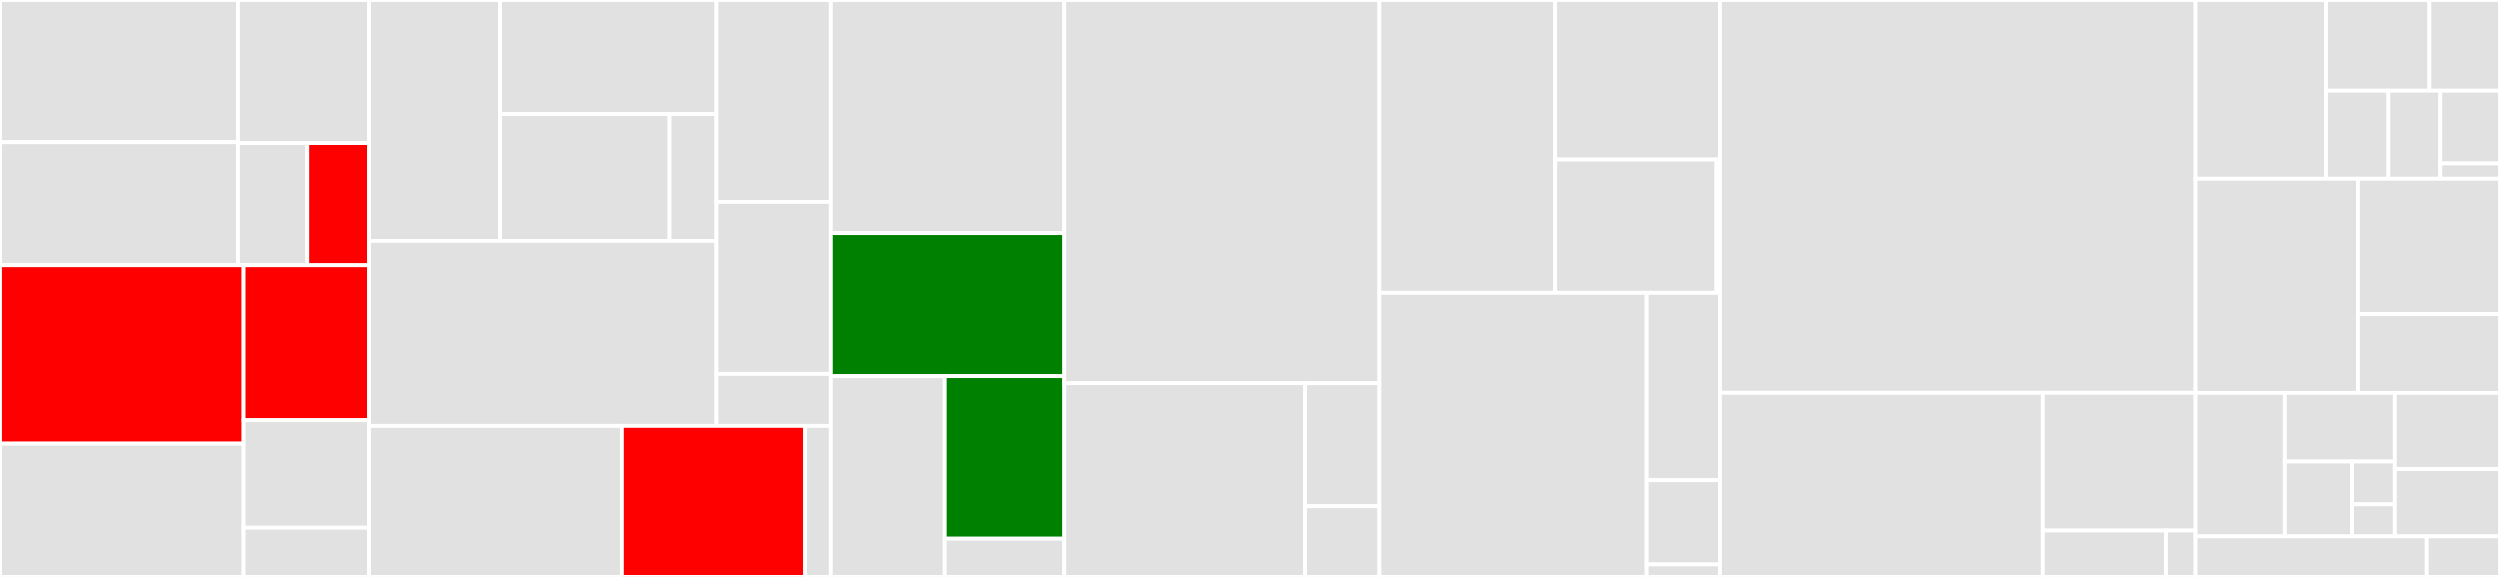 <svg baseProfile="full" width="650" height="150" viewBox="0 0 650 150" version="1.1"
xmlns="http://www.w3.org/2000/svg" xmlns:ev="http://www.w3.org/2001/xml-events"
xmlns:xlink="http://www.w3.org/1999/xlink">

<rect x="0" y="0" width="650" height="150" fill="#333333" stroke="none"/>

<style>rect.s{mask:url(#mask);}</style>
<defs>
  <pattern id="white" width="4" height="4" patternUnits="userSpaceOnUse" patternTransform="rotate(45)">
    <rect width="2" height="2" transform="translate(0,0)" fill="white"></rect>
  </pattern>
  <mask id="mask">
    <rect x="0" y="0" width="100%" height="100%" fill="url(#white)"></rect>
  </mask>
</defs>

<rect x="0" y="0" width="61.874" height="36.978" fill="#e1e1e1" stroke="white" stroke-width="1" class=" tooltipped" data-content="proxy/proto/redis/cluster/cluster.go"><title>proxy/proto/redis/cluster/cluster.go</title></rect>
<rect x="0" y="36.978" width="61.874" height="31.981" fill="#e1e1e1" stroke="white" stroke-width="1" class=" tooltipped" data-content="proxy/proto/redis/cluster/slot.go"><title>proxy/proto/redis/cluster/slot.go</title></rect>
<rect x="61.874" y="0" width="34.075" height="37.201" fill="#e1e1e1" stroke="white" stroke-width="1" class=" tooltipped" data-content="proxy/proto/redis/cluster/node_conn.go"><title>proxy/proto/redis/cluster/node_conn.go</title></rect>
<rect x="61.874" y="37.201" width="18.011" height="31.757" fill="#e1e1e1" stroke="white" stroke-width="1" class=" tooltipped" data-content="proxy/proto/redis/cluster/fetch.go"><title>proxy/proto/redis/cluster/fetch.go</title></rect>
<rect x="79.885" y="37.201" width="16.064" height="31.757" fill="red" stroke="white" stroke-width="1" class=" tooltipped" data-content="proxy/proto/redis/cluster/proxy_conn.go"><title>proxy/proto/redis/cluster/proxy_conn.go</title></rect>
<rect x="0" y="68.958" width="63.33" height="46.379" fill="red" stroke="white" stroke-width="1" class=" tooltipped" data-content="proxy/proto/redis/proxy_conn.go"><title>proxy/proto/redis/proxy_conn.go</title></rect>
<rect x="0" y="115.338" width="63.33" height="34.662" fill="#e1e1e1" stroke="white" stroke-width="1" class=" tooltipped" data-content="proxy/proto/redis/resp.go"><title>proxy/proto/redis/resp.go</title></rect>
<rect x="63.33" y="68.958" width="32.619" height="40.284" fill="red" stroke="white" stroke-width="1" class=" tooltipped" data-content="proxy/proto/redis/request.go"><title>proxy/proto/redis/request.go</title></rect>
<rect x="63.33" y="109.242" width="32.619" height="27.962" fill="#e1e1e1" stroke="white" stroke-width="1" class=" tooltipped" data-content="proxy/proto/redis/node_conn.go"><title>proxy/proto/redis/node_conn.go</title></rect>
<rect x="63.33" y="137.204" width="32.619" height="12.796" fill="#e1e1e1" stroke="white" stroke-width="1" class=" tooltipped" data-content="proxy/proto/redis/pinger.go"><title>proxy/proto/redis/pinger.go</title></rect>
<rect x="95.949" y="0" width="34.058" height="62.638" fill="#e1e1e1" stroke="white" stroke-width="1" class=" tooltipped" data-content="proxy/proto/memcache/binary/request.go"><title>proxy/proto/memcache/binary/request.go</title></rect>
<rect x="130.007" y="0" width="56.27" height="29.671" fill="#e1e1e1" stroke="white" stroke-width="1" class=" tooltipped" data-content="proxy/proto/memcache/binary/proxy_conn.go"><title>proxy/proto/memcache/binary/proxy_conn.go</title></rect>
<rect x="130.007" y="29.671" width="44.078" height="32.968" fill="#e1e1e1" stroke="white" stroke-width="1" class=" tooltipped" data-content="proxy/proto/memcache/binary/node_conn.go"><title>proxy/proto/memcache/binary/node_conn.go</title></rect>
<rect x="174.085" y="29.671" width="12.192" height="32.968" fill="#e1e1e1" stroke="white" stroke-width="1" class=" tooltipped" data-content="proxy/proto/memcache/binary/pinger.go"><title>proxy/proto/memcache/binary/pinger.go</title></rect>
<rect x="95.949" y="62.638" width="90.328" height="48.091" fill="#e1e1e1" stroke="white" stroke-width="1" class=" tooltipped" data-content="proxy/proto/memcache/proxy_conn.go"><title>proxy/proto/memcache/proxy_conn.go</title></rect>
<rect x="186.277" y="0" width="29.737" height="52.506" fill="#e1e1e1" stroke="white" stroke-width="1" class=" tooltipped" data-content="proxy/proto/memcache/request.go"><title>proxy/proto/memcache/request.go</title></rect>
<rect x="186.277" y="52.506" width="29.737" height="44.708" fill="#e1e1e1" stroke="white" stroke-width="1" class=" tooltipped" data-content="proxy/proto/memcache/node_conn.go"><title>proxy/proto/memcache/node_conn.go</title></rect>
<rect x="186.277" y="97.213" width="29.737" height="13.516" fill="#e1e1e1" stroke="white" stroke-width="1" class=" tooltipped" data-content="proxy/proto/memcache/pinger.go"><title>proxy/proto/memcache/pinger.go</title></rect>
<rect x="95.949" y="110.73" width="65.741" height="39.27" fill="#e1e1e1" stroke="white" stroke-width="1" class=" tooltipped" data-content="proxy/proto/message.go"><title>proxy/proto/message.go</title></rect>
<rect x="161.689" y="110.73" width="47.632" height="39.27" fill="red" stroke="white" stroke-width="1" class=" tooltipped" data-content="proxy/proto/pipe.go"><title>proxy/proto/pipe.go</title></rect>
<rect x="209.322" y="110.73" width="6.692" height="39.27" fill="#e1e1e1" stroke="white" stroke-width="1" class=" tooltipped" data-content="proxy/proto/slowlog.go"><title>proxy/proto/slowlog.go</title></rect>
<rect x="216.014" y="0" width="60.702" height="60.611" fill="#e1e1e1" stroke="white" stroke-width="1" class=" tooltipped" data-content="proxy/forwarder.go"><title>proxy/forwarder.go</title></rect>
<rect x="216.014" y="60.611" width="60.702" height="37.182" fill="green" stroke="white" stroke-width="1" class=" tooltipped" data-content="proxy/proxy.go"><title>proxy/proxy.go</title></rect>
<rect x="216.014" y="97.793" width="29.611" height="52.207" fill="#e1e1e1" stroke="white" stroke-width="1" class=" tooltipped" data-content="proxy/config.go"><title>proxy/config.go</title></rect>
<rect x="245.625" y="97.793" width="31.091" height="42.263" fill="green" stroke="white" stroke-width="1" class=" tooltipped" data-content="proxy/handler.go"><title>proxy/handler.go</title></rect>
<rect x="245.625" y="140.056" width="31.091" height="9.944" fill="#e1e1e1" stroke="white" stroke-width="1" class=" tooltipped" data-content="proxy/listen.go"><title>proxy/listen.go</title></rect>
<rect x="276.716" y="0" width="81.933" height="99.623" fill="#e1e1e1" stroke="white" stroke-width="1" class=" tooltipped" data-content="platform/mesos/scheduler.go"><title>platform/mesos/scheduler.go</title></rect>
<rect x="276.716" y="99.623" width="62.6" height="50.377" fill="#e1e1e1" stroke="white" stroke-width="1" class=" tooltipped" data-content="platform/mesos/executor.go"><title>platform/mesos/executor.go</title></rect>
<rect x="339.317" y="99.623" width="19.332" height="31.986" fill="#e1e1e1" stroke="white" stroke-width="1" class=" tooltipped" data-content="platform/mesos/mesos.go"><title>platform/mesos/mesos.go</title></rect>
<rect x="339.317" y="131.608" width="19.332" height="18.392" fill="#e1e1e1" stroke="white" stroke-width="1" class=" tooltipped" data-content="platform/mesos/tools.go"><title>platform/mesos/tools.go</title></rect>
<rect x="358.649" y="0" width="45.686" height="76.135" fill="#e1e1e1" stroke="white" stroke-width="1" class=" tooltipped" data-content="platform/job/create/exec.go"><title>platform/job/create/exec.go</title></rect>
<rect x="404.335" y="0" width="42.843" height="41.495" fill="#e1e1e1" stroke="white" stroke-width="1" class=" tooltipped" data-content="platform/job/create/server_cluster.go"><title>platform/job/create/server_cluster.go</title></rect>
<rect x="404.335" y="41.495" width="41.95" height="34.64" fill="#e1e1e1" stroke="white" stroke-width="1" class=" tooltipped" data-content="platform/job/create/server_singleton.go"><title>platform/job/create/server_singleton.go</title></rect>
<rect x="446.285" y="41.495" width="0.893" height="34.64" fill="#e1e1e1" stroke="white" stroke-width="1" class=" tooltipped" data-content="platform/job/create/tools.go"><title>platform/job/create/tools.go</title></rect>
<rect x="358.649" y="76.135" width="69.483" height="73.865" fill="#e1e1e1" stroke="white" stroke-width="1" class=" tooltipped" data-content="platform/chunk/chunk.go"><title>platform/chunk/chunk.go</title></rect>
<rect x="428.133" y="76.135" width="19.045" height="48.702" fill="#e1e1e1" stroke="white" stroke-width="1" class=" tooltipped" data-content="platform/chunk/dist.go"><title>platform/chunk/dist.go</title></rect>
<rect x="428.133" y="124.837" width="19.045" height="21.916" fill="#e1e1e1" stroke="white" stroke-width="1" class=" tooltipped" data-content="platform/chunk/node.go"><title>platform/chunk/node.go</title></rect>
<rect x="428.133" y="146.753" width="19.045" height="3.247" fill="#e1e1e1" stroke="white" stroke-width="1" class=" tooltipped" data-content="platform/chunk/slot.go"><title>platform/chunk/slot.go</title></rect>
<rect x="447.178" y="0" width="123.672" height="102.125" fill="#e1e1e1" stroke="white" stroke-width="1" class=" tooltipped" data-content="anzi/rdb.go"><title>anzi/rdb.go</title></rect>
<rect x="447.178" y="102.125" width="83.955" height="47.875" fill="#e1e1e1" stroke="white" stroke-width="1" class=" tooltipped" data-content="anzi/proc.go"><title>anzi/proc.go</title></rect>
<rect x="531.133" y="102.125" width="39.717" height="35.809" fill="#e1e1e1" stroke="white" stroke-width="1" class=" tooltipped" data-content="anzi/callback.go"><title>anzi/callback.go</title></rect>
<rect x="531.133" y="137.934" width="32.03" height="12.066" fill="#e1e1e1" stroke="white" stroke-width="1" class=" tooltipped" data-content="anzi/lzf.go"><title>anzi/lzf.go</title></rect>
<rect x="563.163" y="137.934" width="7.687" height="12.066" fill="#e1e1e1" stroke="white" stroke-width="1" class=" tooltipped" data-content="anzi/config.go"><title>anzi/config.go</title></rect>
<rect x="570.85" y="0" width="33.921" height="46.484" fill="#e1e1e1" stroke="white" stroke-width="1" class=" tooltipped" data-content="pkg/hashkit/ketama.go"><title>pkg/hashkit/ketama.go</title></rect>
<rect x="604.771" y="0" width="26.875" height="23.584" fill="#e1e1e1" stroke="white" stroke-width="1" class=" tooltipped" data-content="pkg/hashkit/hsieh.go"><title>pkg/hashkit/hsieh.go</title></rect>
<rect x="631.646" y="0" width="18.354" height="23.584" fill="#e1e1e1" stroke="white" stroke-width="1" class=" tooltipped" data-content="pkg/hashkit/hash.go"><title>pkg/hashkit/hash.go</title></rect>
<rect x="604.771" y="23.584" width="16.201" height="22.9" fill="#e1e1e1" stroke="white" stroke-width="1" class=" tooltipped" data-content="pkg/hashkit/fnv.go"><title>pkg/hashkit/fnv.go</title></rect>
<rect x="620.973" y="23.584" width="13.501" height="22.9" fill="#e1e1e1" stroke="white" stroke-width="1" class=" tooltipped" data-content="pkg/hashkit/methods.go"><title>pkg/hashkit/methods.go</title></rect>
<rect x="634.474" y="23.584" width="15.526" height="18.918" fill="#e1e1e1" stroke="white" stroke-width="1" class=" tooltipped" data-content="pkg/hashkit/crc.go"><title>pkg/hashkit/crc.go</title></rect>
<rect x="634.474" y="42.502" width="15.526" height="3.983" fill="#e1e1e1" stroke="white" stroke-width="1" class=" tooltipped" data-content="pkg/hashkit/murmur.go"><title>pkg/hashkit/murmur.go</title></rect>
<rect x="570.85" y="46.484" width="42.213" height="55.664" fill="#e1e1e1" stroke="white" stroke-width="1" class=" tooltipped" data-content="pkg/etcd/etcd.go"><title>pkg/etcd/etcd.go</title></rect>
<rect x="613.063" y="46.484" width="36.937" height="35.156" fill="#e1e1e1" stroke="white" stroke-width="1" class=" tooltipped" data-content="pkg/bufio/io.go"><title>pkg/bufio/io.go</title></rect>
<rect x="613.063" y="81.641" width="36.937" height="20.508" fill="#e1e1e1" stroke="white" stroke-width="1" class=" tooltipped" data-content="pkg/bufio/buffer.go"><title>pkg/bufio/buffer.go</title></rect>
<rect x="570.85" y="102.148" width="23.206" height="37.305" fill="#e1e1e1" stroke="white" stroke-width="1" class=" tooltipped" data-content="pkg/log/log.go"><title>pkg/log/log.go</title></rect>
<rect x="594.056" y="102.148" width="28.594" height="17.841" fill="#e1e1e1" stroke="white" stroke-width="1" class=" tooltipped" data-content="pkg/log/file.go"><title>pkg/log/file.go</title></rect>
<rect x="594.056" y="119.99" width="17.474" height="19.463" fill="#e1e1e1" stroke="white" stroke-width="1" class=" tooltipped" data-content="pkg/log/verbose.go"><title>pkg/log/verbose.go</title></rect>
<rect x="611.53" y="119.99" width="11.12" height="11.122" fill="#e1e1e1" stroke="white" stroke-width="1" class=" tooltipped" data-content="pkg/log/handler.go"><title>pkg/log/handler.go</title></rect>
<rect x="611.53" y="131.112" width="11.12" height="8.341" fill="#e1e1e1" stroke="white" stroke-width="1" class=" tooltipped" data-content="pkg/log/stdout.go"><title>pkg/log/stdout.go</title></rect>
<rect x="622.65" y="102.148" width="27.35" height="19.783" fill="#e1e1e1" stroke="white" stroke-width="1" class=" tooltipped" data-content="pkg/net/conn.go"><title>pkg/net/conn.go</title></rect>
<rect x="622.65" y="121.931" width="27.35" height="17.522" fill="#e1e1e1" stroke="white" stroke-width="1" class=" tooltipped" data-content="pkg/conv/conv.go"><title>pkg/conv/conv.go</title></rect>
<rect x="570.85" y="139.453" width="60.095" height="10.547" fill="#e1e1e1" stroke="white" stroke-width="1" class=" tooltipped" data-content="ci/tests/proxy/proxy.go"><title>ci/tests/proxy/proxy.go</title></rect>
<rect x="630.945" y="139.453" width="19.055" height="10.547" fill="#e1e1e1" stroke="white" stroke-width="1" class=" tooltipped" data-content="ci/tests/reload/realod.go"><title>ci/tests/reload/realod.go</title></rect>
</svg>